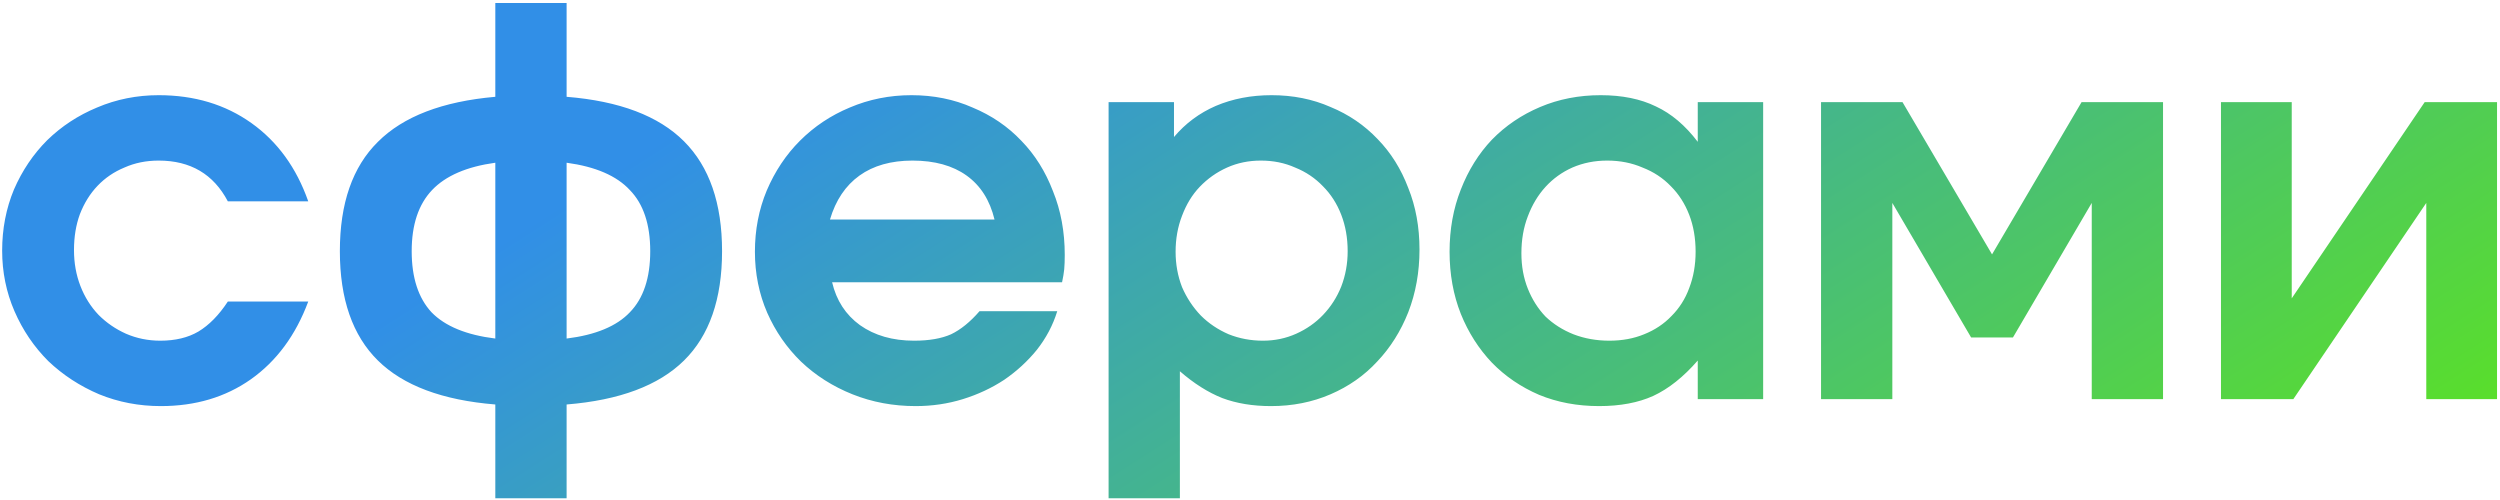<?xml version="1.0" encoding="UTF-8"?> <svg xmlns="http://www.w3.org/2000/svg" width="570" height="114" viewBox="0 0 570 114" fill="none"><path d="M70.278 68.757C67.426 76.415 63.067 82.323 57.201 86.478C51.416 90.552 44.572 92.589 36.668 92.589C31.698 92.589 27.013 91.693 22.613 89.9C18.214 88.026 14.343 85.5 11.003 82.323C7.744 79.064 5.177 75.275 3.303 70.956C1.429 66.638 0.492 62.035 0.492 57.146C0.492 52.176 1.388 47.532 3.181 43.213C5.055 38.895 7.581 35.147 10.758 31.969C14.018 28.791 17.806 26.306 22.125 24.514C26.524 22.64 31.209 21.703 36.179 21.703C44.327 21.703 51.375 23.821 57.323 28.058C63.271 32.295 67.589 38.243 70.278 45.902H51.946C48.686 39.71 43.431 36.613 36.179 36.613C33.328 36.613 30.721 37.143 28.358 38.202C25.995 39.18 23.958 40.565 22.247 42.358C20.536 44.15 19.191 46.309 18.214 48.835C17.317 51.279 16.869 54.009 16.869 57.024C16.869 59.957 17.358 62.686 18.336 65.212C19.314 67.738 20.699 69.938 22.491 71.812C24.284 73.604 26.361 75.03 28.724 76.09C31.169 77.149 33.776 77.678 36.546 77.678C39.968 77.678 42.861 76.986 45.224 75.601C47.668 74.134 49.909 71.853 51.946 68.757H70.278ZM112.932 92.222C100.873 91.244 91.951 87.904 86.166 82.2C80.381 76.497 77.489 68.186 77.489 57.268C77.489 46.35 80.381 38.039 86.166 32.336C91.951 26.551 100.873 23.129 112.932 22.07V0.682H129.187V22.07C141.245 23.047 150.167 26.429 155.952 32.214C161.737 37.999 164.63 46.35 164.63 57.268C164.63 68.186 161.737 76.497 155.952 82.2C150.167 87.904 141.245 91.244 129.187 92.222V113.61H112.932V92.222ZM112.932 37.102C106.414 37.999 101.606 40.076 98.51 43.335C95.414 46.594 93.866 51.239 93.866 57.268C93.866 63.297 95.373 67.942 98.388 71.201C101.484 74.379 106.332 76.375 112.932 77.189V37.102ZM129.187 77.189C135.786 76.375 140.594 74.379 143.608 71.201C146.704 68.023 148.253 63.379 148.253 57.268C148.253 51.157 146.704 46.513 143.608 43.335C140.594 40.076 135.786 37.999 129.187 37.102V77.189ZM241.052 70.956C240.074 74.134 238.526 77.067 236.407 79.756C234.289 82.363 231.804 84.645 228.952 86.6C226.1 88.474 222.963 89.941 219.541 91C216.119 92.059 212.534 92.589 208.786 92.589C203.653 92.589 198.846 91.693 194.365 89.9C189.883 88.108 185.972 85.623 182.632 82.445C179.373 79.267 176.806 75.56 174.932 71.323C173.058 67.005 172.121 62.361 172.121 57.39C172.121 52.42 173.017 47.776 174.81 43.458C176.684 39.058 179.21 35.269 182.387 32.091C185.646 28.832 189.435 26.306 193.754 24.514C198.153 22.64 202.838 21.703 207.809 21.703C212.86 21.703 217.504 22.64 221.741 24.514C226.06 26.306 229.767 28.832 232.863 32.091C235.959 35.269 238.363 39.099 240.074 43.58C241.866 47.98 242.763 52.828 242.763 58.124C242.763 59.427 242.722 60.527 242.64 61.423C242.559 62.238 242.396 63.216 242.151 64.357H189.72C190.698 68.512 192.817 71.771 196.076 74.134C199.416 76.497 203.531 77.678 208.42 77.678C211.842 77.678 214.653 77.189 216.853 76.212C219.052 75.153 221.212 73.401 223.33 70.956H241.052ZM226.752 50.057C225.693 45.657 223.575 42.317 220.397 40.035C217.219 37.754 213.105 36.613 208.053 36.613C203.164 36.613 199.131 37.754 195.953 40.035C192.776 42.317 190.535 45.657 189.232 50.057H226.752ZM252.759 23.292H267.669V31.236C270.276 28.14 273.454 25.777 277.202 24.147C281.031 22.518 285.268 21.703 289.913 21.703C294.801 21.703 299.283 22.599 303.356 24.392C307.512 26.103 311.097 28.547 314.112 31.725C317.126 34.821 319.448 38.528 321.078 42.846C322.789 47.083 323.644 51.768 323.644 56.901C323.644 62.035 322.789 66.801 321.078 71.201C319.367 75.519 317.004 79.267 313.989 82.445C311.056 85.623 307.512 88.108 303.356 89.9C299.201 91.693 294.679 92.589 289.79 92.589C285.635 92.589 281.928 91.978 278.669 90.756C275.409 89.452 272.191 87.415 269.013 84.645V113.61H252.759V23.292ZM287.957 77.678C290.646 77.678 293.172 77.149 295.535 76.09C297.897 75.03 299.934 73.604 301.645 71.812C303.438 69.938 304.823 67.779 305.801 65.334C306.778 62.809 307.267 60.12 307.267 57.268C307.267 54.253 306.778 51.483 305.801 48.957C304.823 46.431 303.438 44.272 301.645 42.48C299.853 40.606 297.734 39.18 295.29 38.202C292.927 37.143 290.32 36.613 287.468 36.613C284.698 36.613 282.131 37.143 279.769 38.202C277.406 39.261 275.328 40.728 273.535 42.602C271.824 44.395 270.48 46.594 269.502 49.202C268.525 51.728 268.036 54.457 268.036 57.39C268.036 60.242 268.525 62.931 269.502 65.457C270.562 67.901 271.987 70.06 273.78 71.934C275.572 73.727 277.691 75.153 280.135 76.212C282.58 77.189 285.187 77.678 287.957 77.678ZM330.502 57.39C330.502 52.257 331.357 47.532 333.068 43.213C334.78 38.813 337.142 35.025 340.157 31.847C343.253 28.669 346.92 26.184 351.157 24.392C355.393 22.599 359.997 21.703 364.967 21.703C369.856 21.703 374.052 22.558 377.555 24.27C381.059 25.899 384.237 28.588 387.088 32.336V23.292H401.999V91H387.088V82.2C383.829 85.948 380.448 88.637 376.944 90.267C373.522 91.815 369.408 92.589 364.6 92.589C359.63 92.589 355.068 91.733 350.912 90.022C346.757 88.23 343.172 85.785 340.157 82.689C337.142 79.512 334.78 75.804 333.068 71.567C331.357 67.249 330.502 62.523 330.502 57.39ZM346.879 57.757C346.879 60.69 347.368 63.379 348.346 65.823C349.323 68.268 350.668 70.386 352.379 72.179C354.171 73.89 356.29 75.234 358.734 76.212C361.26 77.189 363.989 77.678 366.923 77.678C369.856 77.678 372.504 77.189 374.867 76.212C377.311 75.234 379.389 73.849 381.1 72.056C382.892 70.264 384.237 68.145 385.133 65.701C386.111 63.175 386.6 60.405 386.6 57.39C386.6 54.294 386.111 51.483 385.133 48.957C384.155 46.431 382.77 44.272 380.978 42.48C379.185 40.606 377.026 39.18 374.5 38.202C372.056 37.143 369.367 36.613 366.434 36.613C363.582 36.613 360.934 37.143 358.49 38.202C356.127 39.261 354.09 40.728 352.379 42.602C350.668 44.476 349.323 46.717 348.346 49.324C347.368 51.85 346.879 54.661 346.879 57.757ZM415.197 23.292H433.774L454.185 58.001L474.595 23.292H493.172V91H476.917V46.269L458.951 76.945H449.418L431.452 46.269V91H415.197V23.292ZM506.383 23.292H522.515V68.023L552.825 23.292H569.324V91H553.192V46.269L522.882 91H506.383V23.292Z" fill="url(#paint0_linear_357_1309)"></path><defs><linearGradient id="paint0_linear_357_1309" x1="178.614" y1="14.181" x2="326.45" y2="245.433" gradientUnits="userSpaceOnUse"><stop stop-color="#318FE7"></stop><stop offset="1" stop-color="#59DE2C"></stop></linearGradient></defs></svg> 